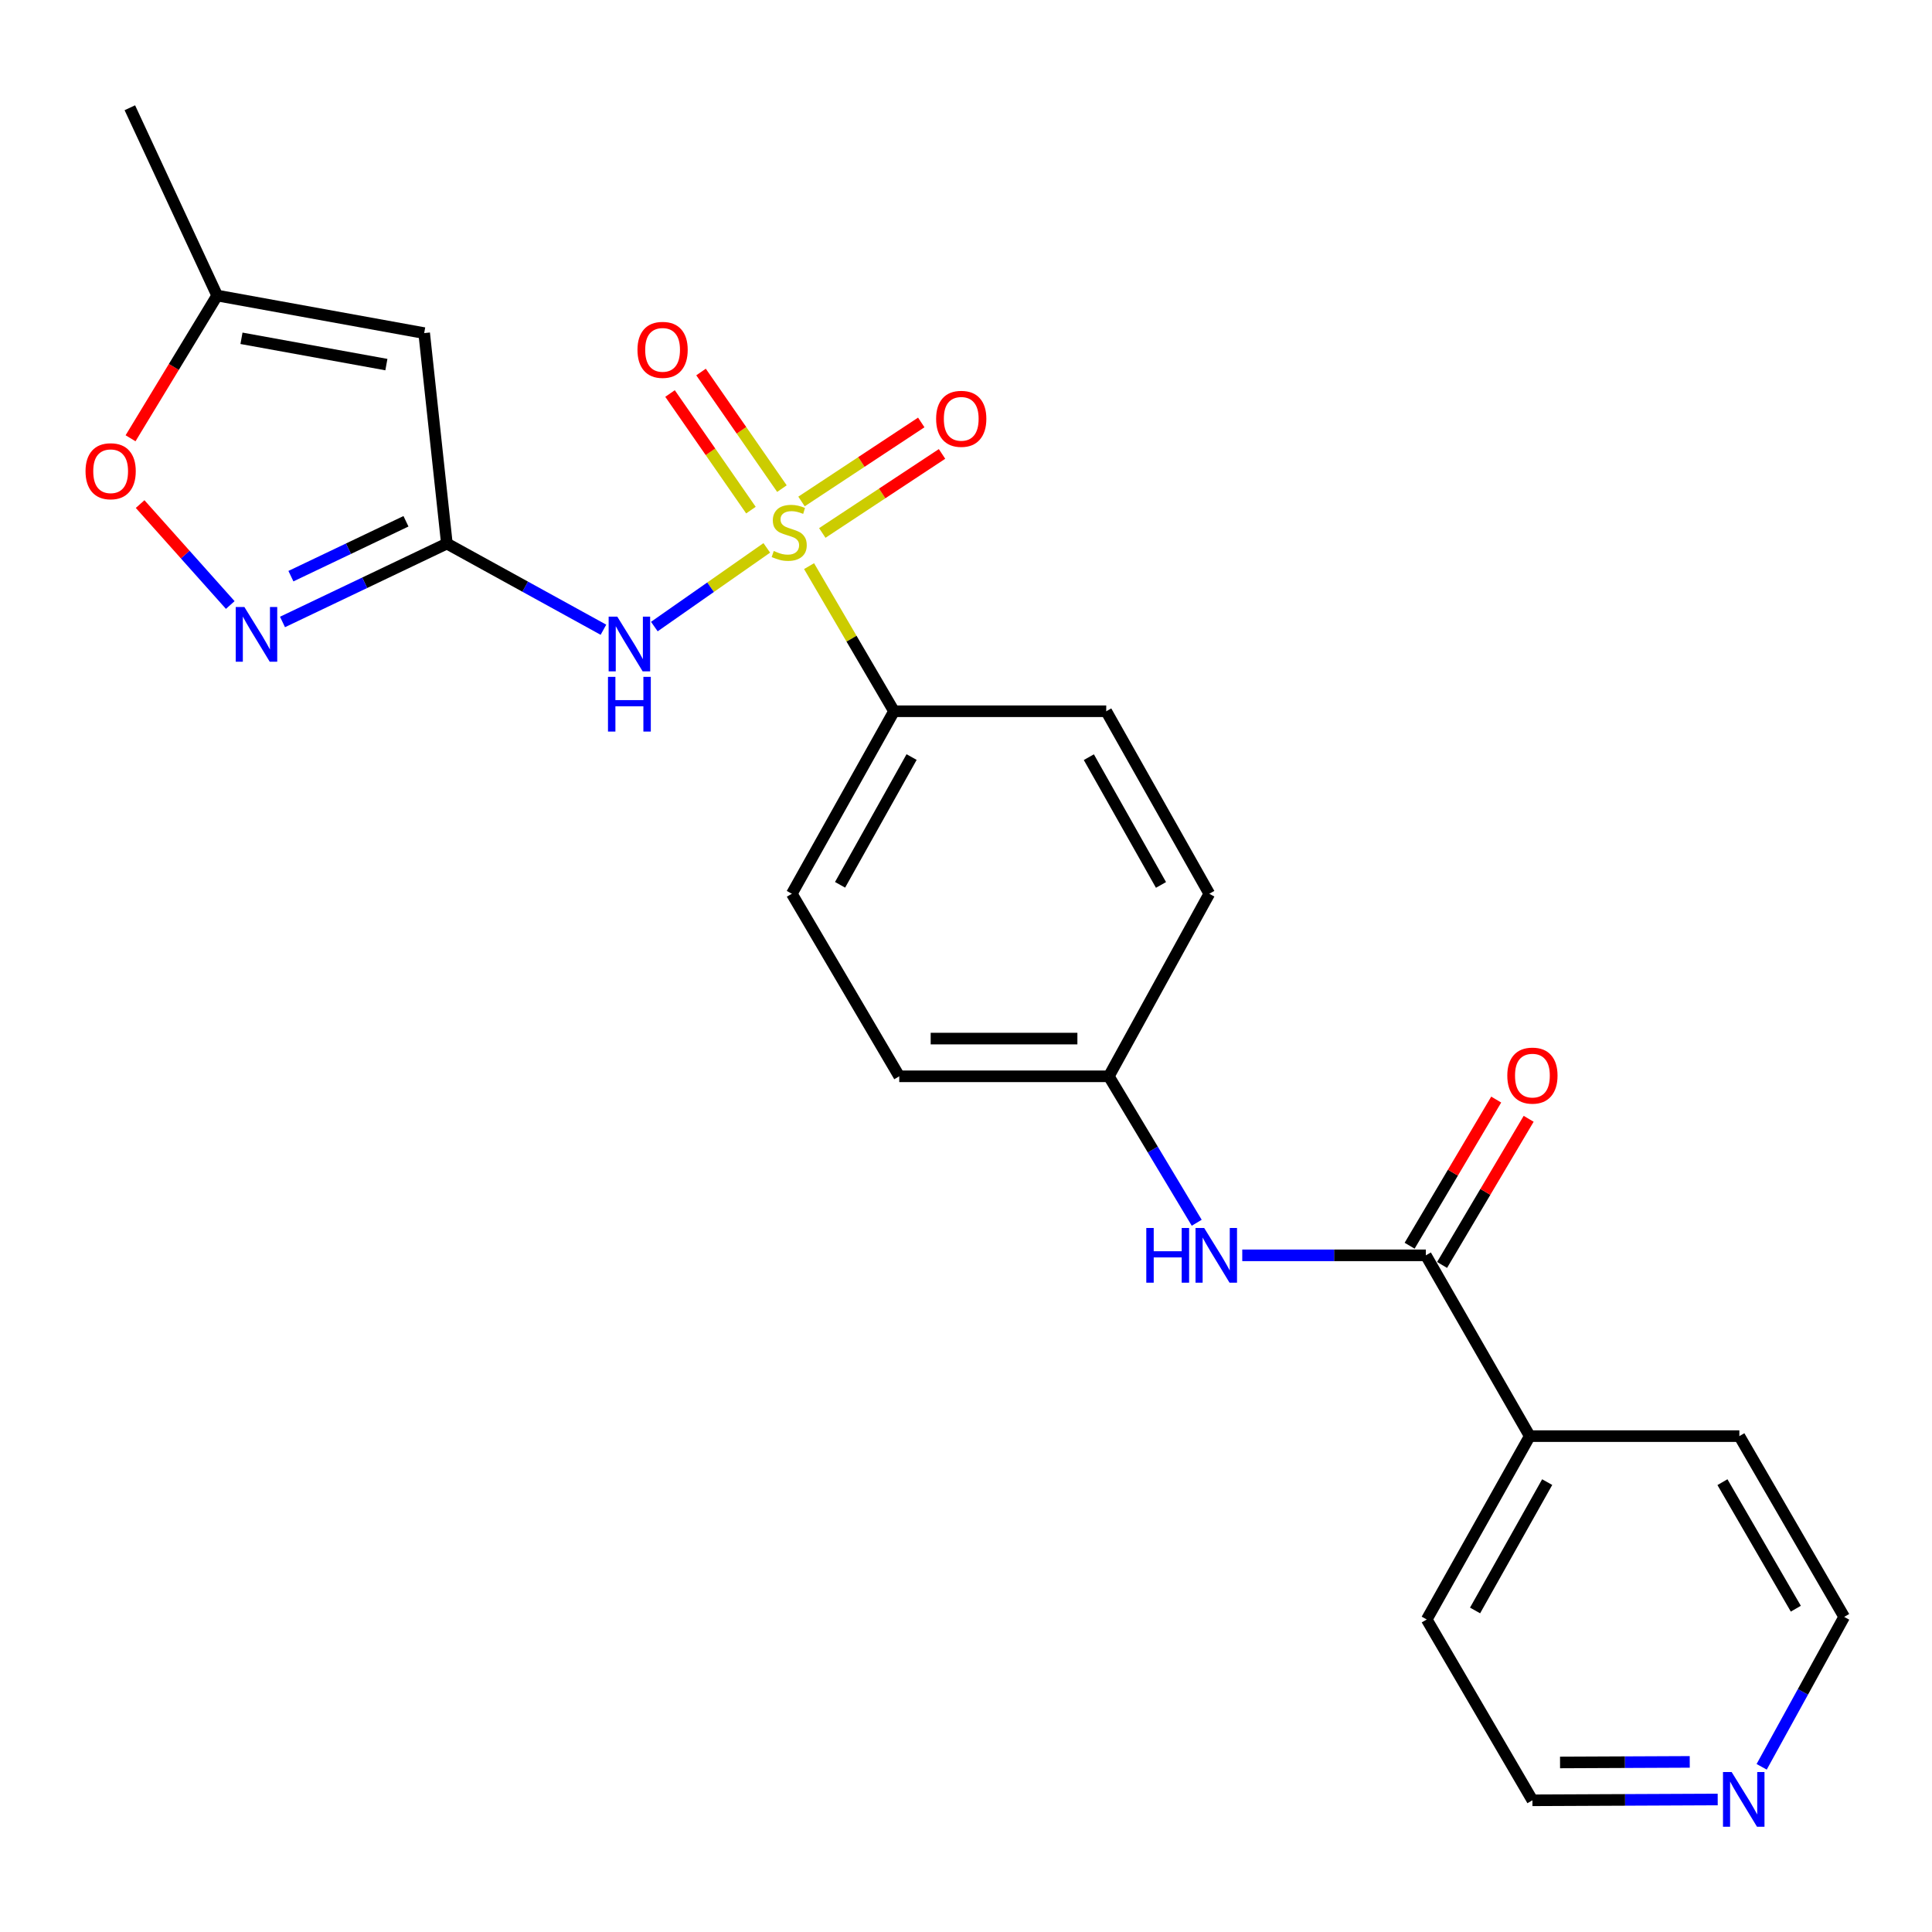 <?xml version='1.0' encoding='iso-8859-1'?>
<svg version='1.1' baseProfile='full'
              xmlns='http://www.w3.org/2000/svg'
                      xmlns:rdkit='http://www.rdkit.org/xml'
                      xmlns:xlink='http://www.w3.org/1999/xlink'
                  xml:space='preserve'
width='1000px' height='1000px' viewBox='0 0 1000 1000'>
<!-- END OF HEADER -->
<rect style='opacity:1.0;fill:#FFFFFF;stroke:none' width='1000' height='1000' x='0' y='0'> </rect>
<path class='bond-0' d='M 396.888,283.586 L 367.786,303.949' style='fill:none;fill-rule:evenodd;stroke:#CCCC00;stroke-width:6px;stroke-linecap:butt;stroke-linejoin:miter;stroke-opacity:1' />
<path class='bond-0' d='M 367.786,303.949 L 338.684,324.312' style='fill:none;fill-rule:evenodd;stroke:#0000FF;stroke-width:6px;stroke-linecap:butt;stroke-linejoin:miter;stroke-opacity:1' />
<path class='bond-6' d='M 418.773,293.031 L 440.755,330.587' style='fill:none;fill-rule:evenodd;stroke:#CCCC00;stroke-width:6px;stroke-linecap:butt;stroke-linejoin:miter;stroke-opacity:1' />
<path class='bond-6' d='M 440.755,330.587 L 462.738,368.142' style='fill:none;fill-rule:evenodd;stroke:#000000;stroke-width:6px;stroke-linecap:butt;stroke-linejoin:miter;stroke-opacity:1' />
<path class='bond-9' d='M 425.617,275.861 L 456.607,255.408' style='fill:none;fill-rule:evenodd;stroke:#CCCC00;stroke-width:6px;stroke-linecap:butt;stroke-linejoin:miter;stroke-opacity:1' />
<path class='bond-9' d='M 456.607,255.408 L 487.596,234.954' style='fill:none;fill-rule:evenodd;stroke:#FF0000;stroke-width:6px;stroke-linecap:butt;stroke-linejoin:miter;stroke-opacity:1' />
<path class='bond-9' d='M 414.862,259.566 L 445.852,239.112' style='fill:none;fill-rule:evenodd;stroke:#CCCC00;stroke-width:6px;stroke-linecap:butt;stroke-linejoin:miter;stroke-opacity:1' />
<path class='bond-9' d='M 445.852,239.112 L 476.842,218.659' style='fill:none;fill-rule:evenodd;stroke:#FF0000;stroke-width:6px;stroke-linecap:butt;stroke-linejoin:miter;stroke-opacity:1' />
<path class='bond-10' d='M 404.723,252.908 L 383.788,222.731' style='fill:none;fill-rule:evenodd;stroke:#CCCC00;stroke-width:6px;stroke-linecap:butt;stroke-linejoin:miter;stroke-opacity:1' />
<path class='bond-10' d='M 383.788,222.731 L 362.852,192.554' style='fill:none;fill-rule:evenodd;stroke:#FF0000;stroke-width:6px;stroke-linecap:butt;stroke-linejoin:miter;stroke-opacity:1' />
<path class='bond-10' d='M 388.681,264.037 L 367.746,233.86' style='fill:none;fill-rule:evenodd;stroke:#CCCC00;stroke-width:6px;stroke-linecap:butt;stroke-linejoin:miter;stroke-opacity:1' />
<path class='bond-10' d='M 367.746,233.86 L 346.81,203.683' style='fill:none;fill-rule:evenodd;stroke:#FF0000;stroke-width:6px;stroke-linecap:butt;stroke-linejoin:miter;stroke-opacity:1' />
<path class='bond-1' d='M 312.338,325.95 L 271.818,303.648' style='fill:none;fill-rule:evenodd;stroke:#0000FF;stroke-width:6px;stroke-linecap:butt;stroke-linejoin:miter;stroke-opacity:1' />
<path class='bond-1' d='M 271.818,303.648 L 231.298,281.346' style='fill:none;fill-rule:evenodd;stroke:#000000;stroke-width:6px;stroke-linecap:butt;stroke-linejoin:miter;stroke-opacity:1' />
<path class='bond-2' d='M 231.298,281.346 L 188.761,301.638' style='fill:none;fill-rule:evenodd;stroke:#000000;stroke-width:6px;stroke-linecap:butt;stroke-linejoin:miter;stroke-opacity:1' />
<path class='bond-2' d='M 188.761,301.638 L 146.224,321.93' style='fill:none;fill-rule:evenodd;stroke:#0000FF;stroke-width:6px;stroke-linecap:butt;stroke-linejoin:miter;stroke-opacity:1' />
<path class='bond-2' d='M 210.13,269.812 L 180.354,284.016' style='fill:none;fill-rule:evenodd;stroke:#000000;stroke-width:6px;stroke-linecap:butt;stroke-linejoin:miter;stroke-opacity:1' />
<path class='bond-2' d='M 180.354,284.016 L 150.578,298.221' style='fill:none;fill-rule:evenodd;stroke:#0000FF;stroke-width:6px;stroke-linecap:butt;stroke-linejoin:miter;stroke-opacity:1' />
<path class='bond-3' d='M 231.298,281.346 L 219.551,172.421' style='fill:none;fill-rule:evenodd;stroke:#000000;stroke-width:6px;stroke-linecap:butt;stroke-linejoin:miter;stroke-opacity:1' />
<path class='bond-5' d='M 119.181,313.156 L 95.854,287.033' style='fill:none;fill-rule:evenodd;stroke:#0000FF;stroke-width:6px;stroke-linecap:butt;stroke-linejoin:miter;stroke-opacity:1' />
<path class='bond-5' d='M 95.854,287.033 L 72.526,260.91' style='fill:none;fill-rule:evenodd;stroke:#FF0000;stroke-width:6px;stroke-linecap:butt;stroke-linejoin:miter;stroke-opacity:1' />
<path class='bond-8' d='M 219.551,172.421 L 112.405,152.973' style='fill:none;fill-rule:evenodd;stroke:#000000;stroke-width:6px;stroke-linecap:butt;stroke-linejoin:miter;stroke-opacity:1' />
<path class='bond-8' d='M 199.992,188.715 L 124.99,175.101' style='fill:none;fill-rule:evenodd;stroke:#000000;stroke-width:6px;stroke-linecap:butt;stroke-linejoin:miter;stroke-opacity:1' />
<path class='bond-4' d='M 738.02,649.76 L 690.506,649.76' style='fill:none;fill-rule:evenodd;stroke:#000000;stroke-width:6px;stroke-linecap:butt;stroke-linejoin:miter;stroke-opacity:1' />
<path class='bond-4' d='M 690.506,649.76 L 642.993,649.76' style='fill:none;fill-rule:evenodd;stroke:#0000FF;stroke-width:6px;stroke-linecap:butt;stroke-linejoin:miter;stroke-opacity:1' />
<path class='bond-11' d='M 746.419,654.735 L 768.824,616.913' style='fill:none;fill-rule:evenodd;stroke:#000000;stroke-width:6px;stroke-linecap:butt;stroke-linejoin:miter;stroke-opacity:1' />
<path class='bond-11' d='M 768.824,616.913 L 791.229,579.091' style='fill:none;fill-rule:evenodd;stroke:#FF0000;stroke-width:6px;stroke-linecap:butt;stroke-linejoin:miter;stroke-opacity:1' />
<path class='bond-11' d='M 729.621,644.784 L 752.026,606.962' style='fill:none;fill-rule:evenodd;stroke:#000000;stroke-width:6px;stroke-linecap:butt;stroke-linejoin:miter;stroke-opacity:1' />
<path class='bond-11' d='M 752.026,606.962 L 774.431,569.14' style='fill:none;fill-rule:evenodd;stroke:#FF0000;stroke-width:6px;stroke-linecap:butt;stroke-linejoin:miter;stroke-opacity:1' />
<path class='bond-12' d='M 738.02,649.76 L 791.799,743.336' style='fill:none;fill-rule:evenodd;stroke:#000000;stroke-width:6px;stroke-linecap:butt;stroke-linejoin:miter;stroke-opacity:1' />
<path class='bond-25' d='M 67.573,226.85 L 89.989,189.911' style='fill:none;fill-rule:evenodd;stroke:#FF0000;stroke-width:6px;stroke-linecap:butt;stroke-linejoin:miter;stroke-opacity:1' />
<path class='bond-25' d='M 89.989,189.911 L 112.405,152.973' style='fill:none;fill-rule:evenodd;stroke:#000000;stroke-width:6px;stroke-linecap:butt;stroke-linejoin:miter;stroke-opacity:1' />
<path class='bond-14' d='M 462.738,368.142 L 409.848,462.608' style='fill:none;fill-rule:evenodd;stroke:#000000;stroke-width:6px;stroke-linecap:butt;stroke-linejoin:miter;stroke-opacity:1' />
<path class='bond-14' d='M 471.84,391.85 L 434.818,457.976' style='fill:none;fill-rule:evenodd;stroke:#000000;stroke-width:6px;stroke-linecap:butt;stroke-linejoin:miter;stroke-opacity:1' />
<path class='bond-15' d='M 462.738,368.142 L 572.584,368.142' style='fill:none;fill-rule:evenodd;stroke:#000000;stroke-width:6px;stroke-linecap:butt;stroke-linejoin:miter;stroke-opacity:1' />
<path class='bond-7' d='M 619.421,632.898 L 596.675,594.996' style='fill:none;fill-rule:evenodd;stroke:#0000FF;stroke-width:6px;stroke-linecap:butt;stroke-linejoin:miter;stroke-opacity:1' />
<path class='bond-7' d='M 596.675,594.996 L 573.929,557.095' style='fill:none;fill-rule:evenodd;stroke:#000000;stroke-width:6px;stroke-linecap:butt;stroke-linejoin:miter;stroke-opacity:1' />
<path class='bond-19' d='M 112.405,152.973 L 67.207,55.774' style='fill:none;fill-rule:evenodd;stroke:#000000;stroke-width:6px;stroke-linecap:butt;stroke-linejoin:miter;stroke-opacity:1' />
<path class='bond-22' d='M 791.799,743.336 L 900.289,743.336' style='fill:none;fill-rule:evenodd;stroke:#000000;stroke-width:6px;stroke-linecap:butt;stroke-linejoin:miter;stroke-opacity:1' />
<path class='bond-23' d='M 791.799,743.336 L 738.476,838.246' style='fill:none;fill-rule:evenodd;stroke:#000000;stroke-width:6px;stroke-linecap:butt;stroke-linejoin:miter;stroke-opacity:1' />
<path class='bond-23' d='M 800.822,767.135 L 763.496,833.573' style='fill:none;fill-rule:evenodd;stroke:#000000;stroke-width:6px;stroke-linecap:butt;stroke-linejoin:miter;stroke-opacity:1' />
<path class='bond-13' d='M 889.082,931.414 L 841.129,931.623' style='fill:none;fill-rule:evenodd;stroke:#0000FF;stroke-width:6px;stroke-linecap:butt;stroke-linejoin:miter;stroke-opacity:1' />
<path class='bond-13' d='M 841.129,931.623 L 793.177,931.832' style='fill:none;fill-rule:evenodd;stroke:#000000;stroke-width:6px;stroke-linecap:butt;stroke-linejoin:miter;stroke-opacity:1' />
<path class='bond-13' d='M 874.611,911.953 L 841.044,912.099' style='fill:none;fill-rule:evenodd;stroke:#0000FF;stroke-width:6px;stroke-linecap:butt;stroke-linejoin:miter;stroke-opacity:1' />
<path class='bond-13' d='M 841.044,912.099 L 807.477,912.246' style='fill:none;fill-rule:evenodd;stroke:#000000;stroke-width:6px;stroke-linecap:butt;stroke-linejoin:miter;stroke-opacity:1' />
<path class='bond-26' d='M 911.834,914.5 L 933.19,875.7' style='fill:none;fill-rule:evenodd;stroke:#0000FF;stroke-width:6px;stroke-linecap:butt;stroke-linejoin:miter;stroke-opacity:1' />
<path class='bond-26' d='M 933.19,875.7 L 954.545,836.901' style='fill:none;fill-rule:evenodd;stroke:#000000;stroke-width:6px;stroke-linecap:butt;stroke-linejoin:miter;stroke-opacity:1' />
<path class='bond-17' d='M 409.848,462.608 L 465.449,557.095' style='fill:none;fill-rule:evenodd;stroke:#000000;stroke-width:6px;stroke-linecap:butt;stroke-linejoin:miter;stroke-opacity:1' />
<path class='bond-18' d='M 572.584,368.142 L 625.929,462.608' style='fill:none;fill-rule:evenodd;stroke:#000000;stroke-width:6px;stroke-linecap:butt;stroke-linejoin:miter;stroke-opacity:1' />
<path class='bond-18' d='M 563.585,391.913 L 600.926,458.038' style='fill:none;fill-rule:evenodd;stroke:#000000;stroke-width:6px;stroke-linecap:butt;stroke-linejoin:miter;stroke-opacity:1' />
<path class='bond-16' d='M 573.929,557.095 L 465.449,557.095' style='fill:none;fill-rule:evenodd;stroke:#000000;stroke-width:6px;stroke-linecap:butt;stroke-linejoin:miter;stroke-opacity:1' />
<path class='bond-16' d='M 557.657,537.57 L 481.721,537.57' style='fill:none;fill-rule:evenodd;stroke:#000000;stroke-width:6px;stroke-linecap:butt;stroke-linejoin:miter;stroke-opacity:1' />
<path class='bond-24' d='M 573.929,557.095 L 625.929,462.608' style='fill:none;fill-rule:evenodd;stroke:#000000;stroke-width:6px;stroke-linecap:butt;stroke-linejoin:miter;stroke-opacity:1' />
<path class='bond-20' d='M 954.545,836.901 L 900.289,743.336' style='fill:none;fill-rule:evenodd;stroke:#000000;stroke-width:6px;stroke-linecap:butt;stroke-linejoin:miter;stroke-opacity:1' />
<path class='bond-20' d='M 929.517,832.66 L 891.538,767.164' style='fill:none;fill-rule:evenodd;stroke:#000000;stroke-width:6px;stroke-linecap:butt;stroke-linejoin:miter;stroke-opacity:1' />
<path class='bond-21' d='M 793.177,931.832 L 738.476,838.246' style='fill:none;fill-rule:evenodd;stroke:#000000;stroke-width:6px;stroke-linecap:butt;stroke-linejoin:miter;stroke-opacity:1' />
<path  class='atom-0' d='M 400.492 285.187
Q 400.812 285.307, 402.132 285.867
Q 403.452 286.427, 404.892 286.787
Q 406.372 287.107, 407.812 287.107
Q 410.492 287.107, 412.052 285.827
Q 413.612 284.507, 413.612 282.227
Q 413.612 280.667, 412.812 279.707
Q 412.052 278.747, 410.852 278.227
Q 409.652 277.707, 407.652 277.107
Q 405.132 276.347, 403.612 275.627
Q 402.132 274.907, 401.052 273.387
Q 400.012 271.867, 400.012 269.307
Q 400.012 265.747, 402.412 263.547
Q 404.852 261.347, 409.652 261.347
Q 412.932 261.347, 416.652 262.907
L 415.732 265.987
Q 412.332 264.587, 409.772 264.587
Q 407.012 264.587, 405.492 265.747
Q 403.972 266.867, 404.012 268.827
Q 404.012 270.347, 404.772 271.267
Q 405.572 272.187, 406.692 272.707
Q 407.852 273.227, 409.772 273.827
Q 412.332 274.627, 413.852 275.427
Q 415.372 276.227, 416.452 277.867
Q 417.572 279.467, 417.572 282.227
Q 417.572 286.147, 414.932 288.267
Q 412.332 290.347, 407.972 290.347
Q 405.452 290.347, 403.532 289.787
Q 401.652 289.267, 399.412 288.347
L 400.492 285.187
' fill='#CCCC00'/>
<path  class='atom-1' d='M 319.514 319.186
L 328.794 334.186
Q 329.714 335.666, 331.194 338.346
Q 332.674 341.026, 332.754 341.186
L 332.754 319.186
L 336.514 319.186
L 336.514 347.506
L 332.634 347.506
L 322.674 331.106
Q 321.514 329.186, 320.274 326.986
Q 319.074 324.786, 318.714 324.106
L 318.714 347.506
L 315.034 347.506
L 315.034 319.186
L 319.514 319.186
' fill='#0000FF'/>
<path  class='atom-1' d='M 314.694 350.338
L 318.534 350.338
L 318.534 362.378
L 333.014 362.378
L 333.014 350.338
L 336.854 350.338
L 336.854 378.658
L 333.014 378.658
L 333.014 365.578
L 318.534 365.578
L 318.534 378.658
L 314.694 378.658
L 314.694 350.338
' fill='#0000FF'/>
<path  class='atom-3' d='M 126.494 314.196
L 135.774 329.196
Q 136.694 330.676, 138.174 333.356
Q 139.654 336.036, 139.734 336.196
L 139.734 314.196
L 143.494 314.196
L 143.494 342.516
L 139.614 342.516
L 129.654 326.116
Q 128.494 324.196, 127.254 321.996
Q 126.054 319.796, 125.694 319.116
L 125.694 342.516
L 122.014 342.516
L 122.014 314.196
L 126.494 314.196
' fill='#0000FF'/>
<path  class='atom-6' d='M 44.271 243.906
Q 44.271 237.106, 47.631 233.306
Q 50.991 229.506, 57.271 229.506
Q 63.551 229.506, 66.911 233.306
Q 70.271 237.106, 70.271 243.906
Q 70.271 250.786, 66.871 254.706
Q 63.471 258.586, 57.271 258.586
Q 51.031 258.586, 47.631 254.706
Q 44.271 250.826, 44.271 243.906
M 57.271 255.386
Q 61.591 255.386, 63.911 252.506
Q 66.271 249.586, 66.271 243.906
Q 66.271 238.346, 63.911 235.546
Q 61.591 232.706, 57.271 232.706
Q 52.951 232.706, 50.591 235.506
Q 48.271 238.306, 48.271 243.906
Q 48.271 249.626, 50.591 252.506
Q 52.951 255.386, 57.271 255.386
' fill='#FF0000'/>
<path  class='atom-8' d='M 593.321 635.6
L 597.161 635.6
L 597.161 647.64
L 611.641 647.64
L 611.641 635.6
L 615.481 635.6
L 615.481 663.92
L 611.641 663.92
L 611.641 650.84
L 597.161 650.84
L 597.161 663.92
L 593.321 663.92
L 593.321 635.6
' fill='#0000FF'/>
<path  class='atom-8' d='M 623.281 635.6
L 632.561 650.6
Q 633.481 652.08, 634.961 654.76
Q 636.441 657.44, 636.521 657.6
L 636.521 635.6
L 640.281 635.6
L 640.281 663.92
L 636.401 663.92
L 626.441 647.52
Q 625.281 645.6, 624.041 643.4
Q 622.841 641.2, 622.481 640.52
L 622.481 663.92
L 618.801 663.92
L 618.801 635.6
L 623.281 635.6
' fill='#0000FF'/>
<path  class='atom-10' d='M 484.534 216.778
Q 484.534 209.978, 487.894 206.178
Q 491.254 202.378, 497.534 202.378
Q 503.814 202.378, 507.174 206.178
Q 510.534 209.978, 510.534 216.778
Q 510.534 223.658, 507.134 227.578
Q 503.734 231.458, 497.534 231.458
Q 491.294 231.458, 487.894 227.578
Q 484.534 223.698, 484.534 216.778
M 497.534 228.258
Q 501.854 228.258, 504.174 225.378
Q 506.534 222.458, 506.534 216.778
Q 506.534 211.218, 504.174 208.418
Q 501.854 205.578, 497.534 205.578
Q 493.214 205.578, 490.854 208.378
Q 488.534 211.178, 488.534 216.778
Q 488.534 222.498, 490.854 225.378
Q 493.214 228.258, 497.534 228.258
' fill='#FF0000'/>
<path  class='atom-11' d='M 329.956 181.081
Q 329.956 174.281, 333.316 170.481
Q 336.676 166.681, 342.956 166.681
Q 349.236 166.681, 352.596 170.481
Q 355.956 174.281, 355.956 181.081
Q 355.956 187.961, 352.556 191.881
Q 349.156 195.761, 342.956 195.761
Q 336.716 195.761, 333.316 191.881
Q 329.956 188.001, 329.956 181.081
M 342.956 192.561
Q 347.276 192.561, 349.596 189.681
Q 351.956 186.761, 351.956 181.081
Q 351.956 175.521, 349.596 172.721
Q 347.276 169.881, 342.956 169.881
Q 338.636 169.881, 336.276 172.681
Q 333.956 175.481, 333.956 181.081
Q 333.956 186.801, 336.276 189.681
Q 338.636 192.561, 342.956 192.561
' fill='#FF0000'/>
<path  class='atom-12' d='M 780.177 556.73
Q 780.177 549.93, 783.537 546.13
Q 786.897 542.33, 793.177 542.33
Q 799.457 542.33, 802.817 546.13
Q 806.177 549.93, 806.177 556.73
Q 806.177 563.61, 802.777 567.53
Q 799.377 571.41, 793.177 571.41
Q 786.937 571.41, 783.537 567.53
Q 780.177 563.65, 780.177 556.73
M 793.177 568.21
Q 797.497 568.21, 799.817 565.33
Q 802.177 562.41, 802.177 556.73
Q 802.177 551.17, 799.817 548.37
Q 797.497 545.53, 793.177 545.53
Q 788.857 545.53, 786.497 548.33
Q 784.177 551.13, 784.177 556.73
Q 784.177 562.45, 786.497 565.33
Q 788.857 568.21, 793.177 568.21
' fill='#FF0000'/>
<path  class='atom-14' d='M 896.296 917.195
L 905.576 932.195
Q 906.496 933.675, 907.976 936.355
Q 909.456 939.035, 909.536 939.195
L 909.536 917.195
L 913.296 917.195
L 913.296 945.515
L 909.416 945.515
L 899.456 929.115
Q 898.296 927.195, 897.056 924.995
Q 895.856 922.795, 895.496 922.115
L 895.496 945.515
L 891.816 945.515
L 891.816 917.195
L 896.296 917.195
' fill='#0000FF'/>
</svg>
